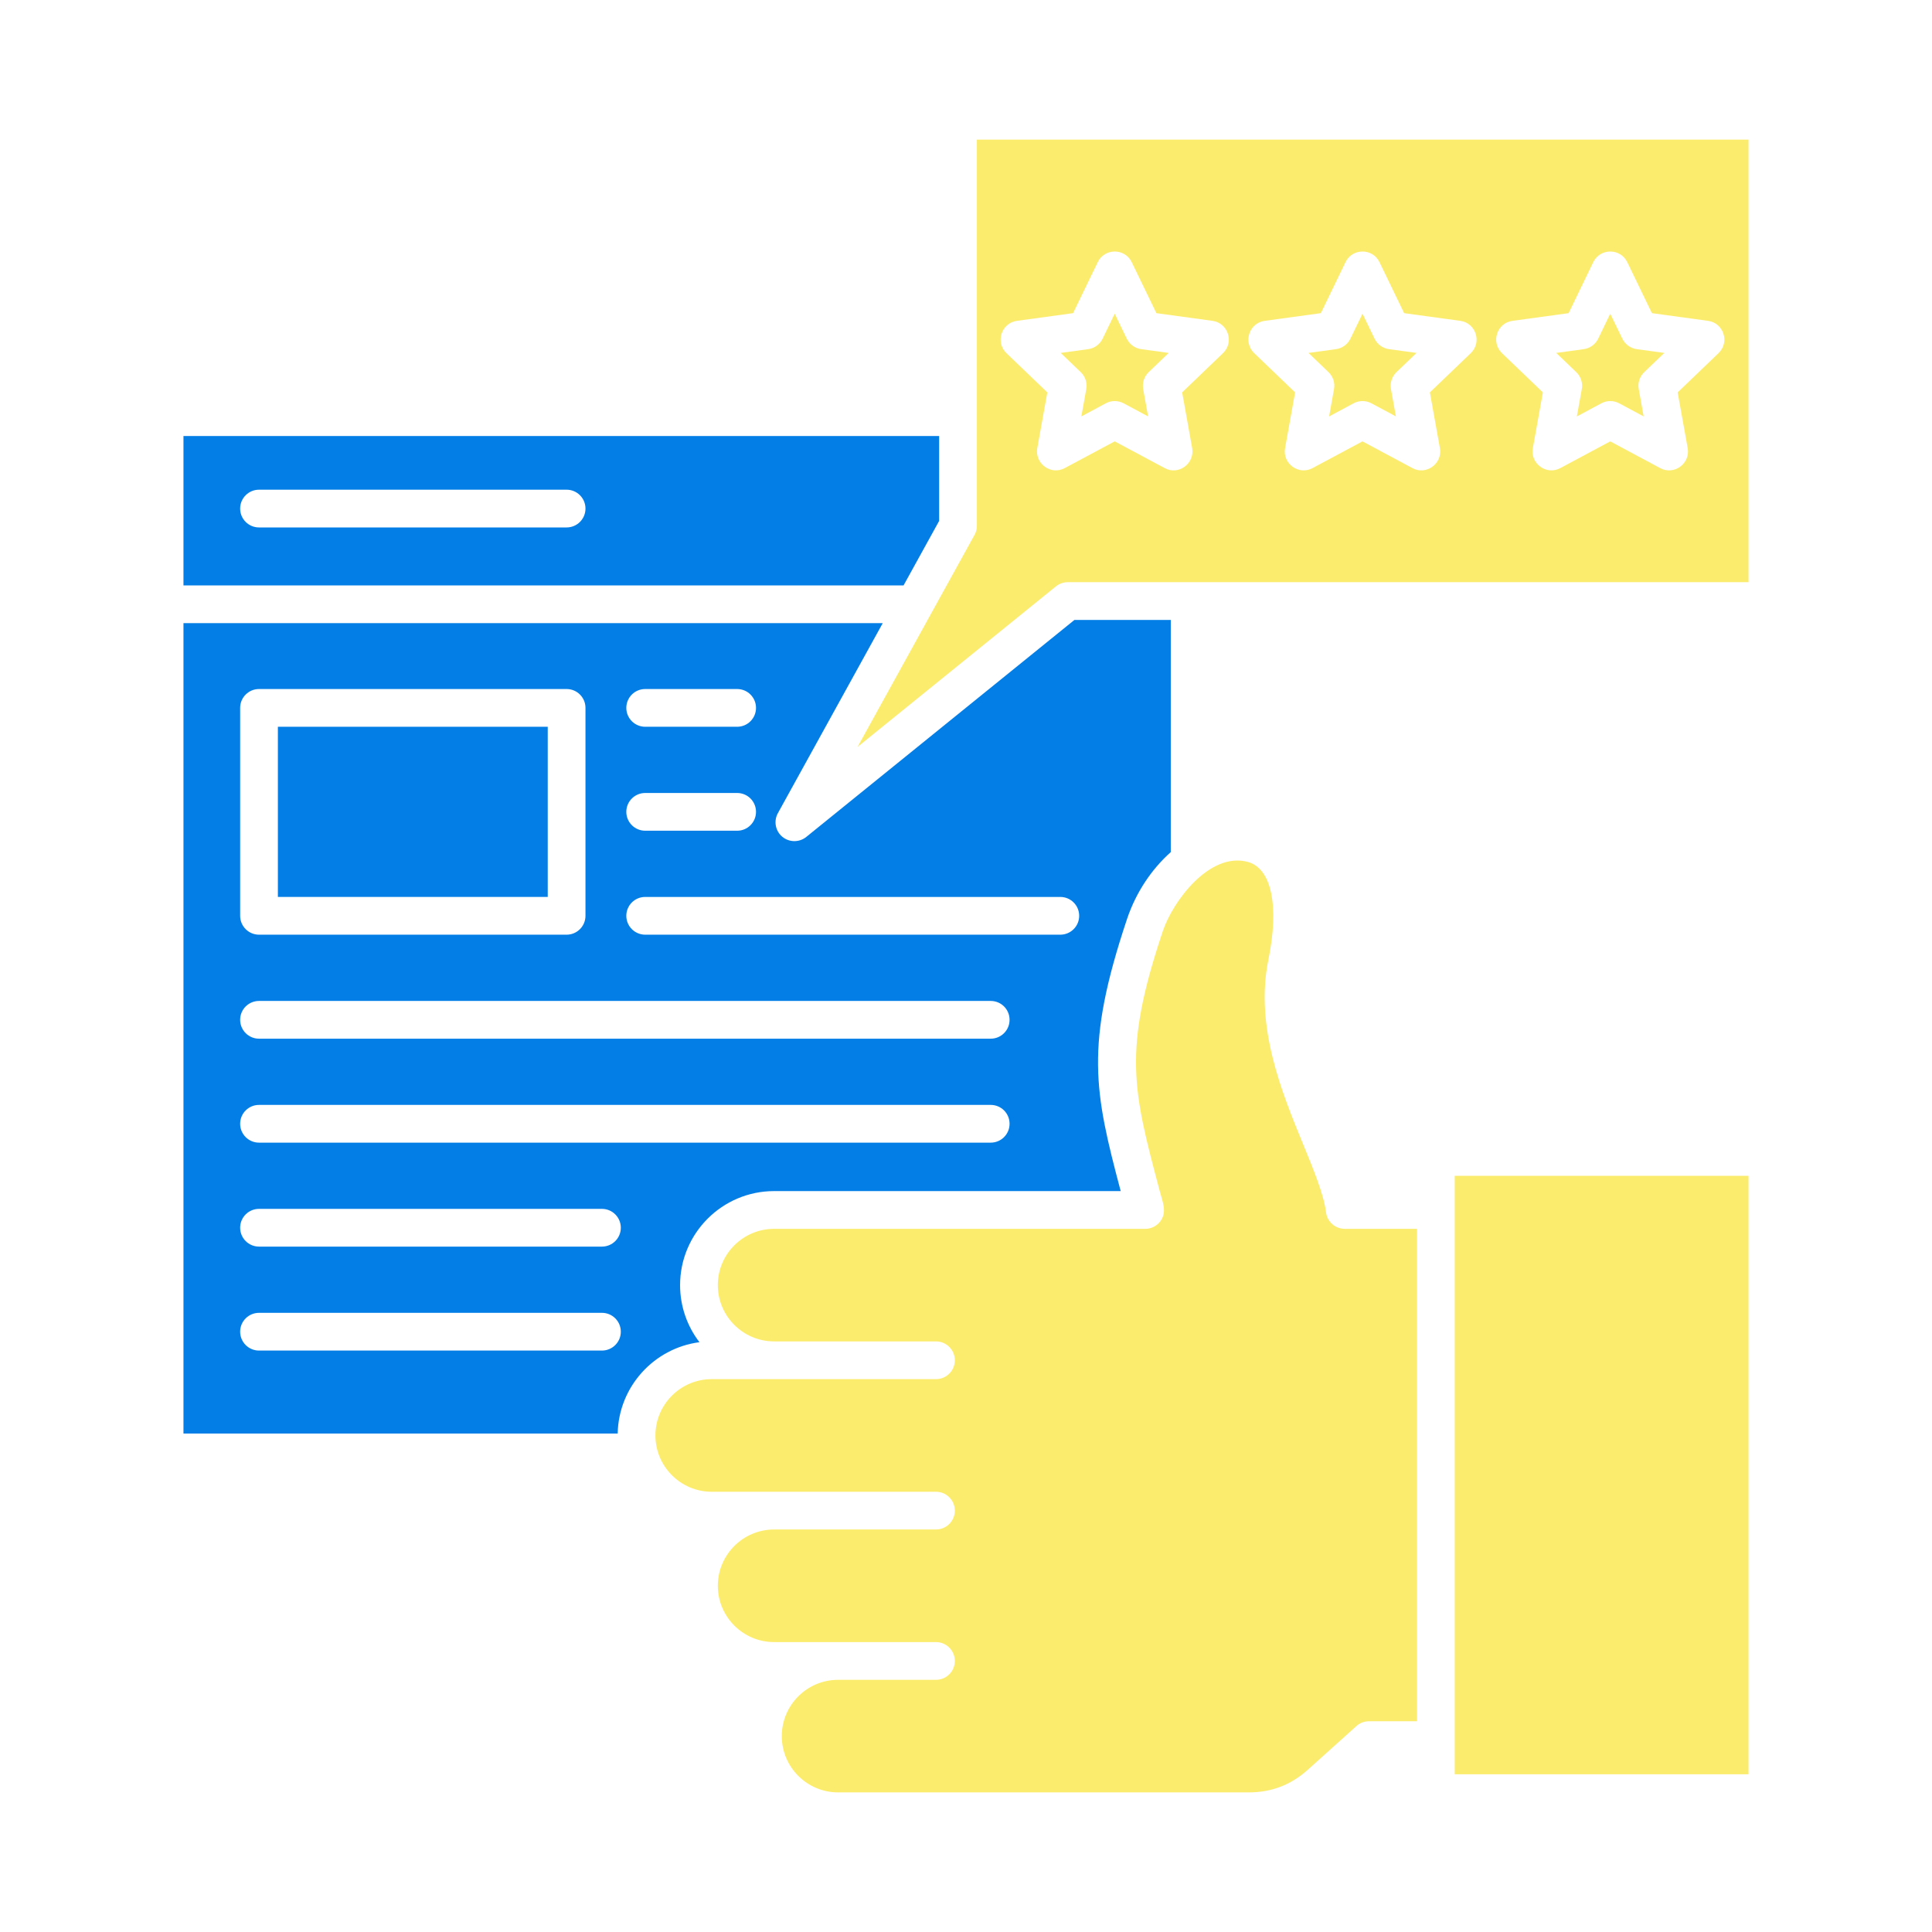 <svg width="100" height="100" viewBox="0 0 100 100" fill="none" xmlns="http://www.w3.org/2000/svg">
<path fill-rule="evenodd" clip-rule="evenodd" d="M85.931 24.228L83.346 22.845L80.763 24.228C80.047 24.617 79.195 23.994 79.34 23.195L79.859 20.31L77.742 18.279C77.156 17.711 77.477 16.718 78.284 16.607L81.192 16.209L82.467 13.568C82.825 12.836 83.869 12.836 84.227 13.568L85.503 16.209L88.408 16.607C89.216 16.717 89.54 17.712 88.951 18.279L86.835 20.31L87.354 23.195C87.499 23.999 86.639 24.617 85.931 24.228ZM90.503 30.134V7.227H50.563L50.563 21.592L50.563 27.215C50.563 27.38 50.523 27.542 50.441 27.687C48.423 31.345 46.405 35.002 44.387 38.66L54.653 30.352C54.828 30.211 55.043 30.134 55.267 30.134H61.575L90.503 30.134ZM60.284 24.228L57.698 22.845L55.112 24.228C54.396 24.617 53.55 23.993 53.69 23.195L54.209 20.31L52.093 18.279C51.507 17.714 51.83 16.718 52.636 16.607L55.542 16.209L56.82 13.568C57.171 12.835 58.224 12.837 58.577 13.568L59.855 16.209L62.76 16.607C63.566 16.718 63.89 17.714 63.303 18.279L61.188 20.31L61.706 23.195C61.847 23.998 60.992 24.618 60.284 24.228ZM67.034 20.31L64.918 18.279C64.331 17.713 64.651 16.718 65.461 16.607L68.367 16.209L69.644 13.568C69.997 12.836 71.049 12.836 71.402 13.568L72.678 16.209L75.585 16.607C76.39 16.718 76.715 17.715 76.128 18.279L74.01 20.31L74.529 23.195C74.674 23.999 73.815 24.617 73.106 24.228L70.523 22.845L67.938 24.228C67.222 24.617 66.37 23.994 66.515 23.195L67.034 20.31Z" fill="#FCEC6D"/>
<path fill-rule="evenodd" clip-rule="evenodd" d="M59.17 20.139C59.114 19.817 59.219 19.488 59.455 19.262L60.493 18.267L59.069 18.072C58.745 18.027 58.464 17.824 58.322 17.531L57.697 16.237L57.071 17.531C56.928 17.824 56.65 18.027 56.326 18.072L54.902 18.267L55.94 19.262C56.176 19.488 56.281 19.818 56.224 20.139L55.971 21.555L57.236 20.875C57.525 20.721 57.87 20.721 58.159 20.875L59.425 21.553L59.17 20.139Z" fill="#FCEC6D"/>
<path fill-rule="evenodd" clip-rule="evenodd" d="M71.996 20.139C71.94 19.817 72.045 19.488 72.281 19.262L73.319 18.267L71.895 18.072C71.572 18.027 71.29 17.824 71.148 17.531L70.523 16.237L69.897 17.531C69.754 17.824 69.474 18.027 69.15 18.072L67.728 18.267L68.764 19.262C69 19.488 69.107 19.817 69.048 20.139L68.794 21.555L70.062 20.875C70.35 20.721 70.696 20.721 70.985 20.875L72.251 21.553L71.996 20.139Z" fill="#FCEC6D"/>
<path fill-rule="evenodd" clip-rule="evenodd" d="M84.821 20.139C84.762 19.817 84.869 19.488 85.105 19.262L86.144 18.267L84.719 18.072C84.396 18.027 84.115 17.824 83.972 17.531L83.346 16.237L82.722 17.531C82.579 17.824 82.298 18.027 81.974 18.072L80.551 18.267L81.588 19.262C81.824 19.488 81.931 19.818 81.873 20.139L81.618 21.555L82.886 20.875C83.173 20.721 83.52 20.721 83.807 20.875L85.075 21.553L84.821 20.139Z" fill="#FCEC6D"/>
<path fill-rule="evenodd" clip-rule="evenodd" d="M90.503 60.86H75.297L75.297 62.628V90.068L75.297 91.836H90.503V60.86Z" fill="#FCEC6D"/>
<path fill-rule="evenodd" clip-rule="evenodd" d="M48.61 26.962V22.568L9.496 22.568V30.301L46.768 30.301L48.61 26.962ZM30.304 26.324C30.304 26.865 29.867 27.3 29.328 27.3H13.406C12.868 27.3 12.43 26.865 12.43 26.324C12.43 25.785 12.867 25.347 13.406 25.347H29.328C29.867 25.347 30.304 25.785 30.304 26.324Z" fill="#037EE6"/>
<path fill-rule="evenodd" clip-rule="evenodd" d="M28.351 37.617H14.383V46.425H28.351V37.617Z" fill="#037EE6"/>
<path fill-rule="evenodd" clip-rule="evenodd" d="M40.263 42.09L45.69 32.254H9.496V74.2H31.971C32.02 71.775 33.85 69.779 36.203 69.472C35.575 68.652 35.201 67.628 35.201 66.518C35.201 63.834 37.384 61.651 40.067 61.651L58.007 61.651C56.638 56.49 56.139 54.13 58.336 47.565C58.803 46.174 59.619 44.976 60.599 44.105L60.599 32.087H55.613L41.731 43.321C41.372 43.612 40.844 43.607 40.49 43.309C40.133 43.01 40.037 42.499 40.263 42.09ZM38.156 37.617H33.395C32.856 37.617 32.418 37.179 32.418 36.64C32.418 36.101 32.855 35.664 33.394 35.664H38.156C38.695 35.664 39.131 36.101 39.131 36.64C39.131 37.179 38.694 37.617 38.156 37.617ZM32.418 42.021C32.418 41.482 32.855 41.045 33.394 41.045H38.156C38.695 41.045 39.131 41.482 39.131 42.021C39.131 42.56 38.694 42.998 38.156 42.998H33.395C32.856 42.998 32.418 42.56 32.418 42.021ZM13.406 51.809L51.279 51.809C51.82 51.809 52.255 52.244 52.255 52.785C52.256 53.324 51.82 53.762 51.279 53.762H13.406C12.868 53.762 12.43 53.324 12.43 52.785C12.43 52.244 12.867 51.809 13.406 51.809ZM13.406 57.19L51.279 57.19C51.82 57.19 52.255 57.627 52.255 58.166C52.256 58.705 51.82 59.143 51.279 59.143H13.406C12.868 59.143 12.43 58.706 12.43 58.166C12.43 57.627 12.867 57.19 13.406 57.19ZM13.406 62.571L31.157 62.571C31.696 62.571 32.133 63.008 32.133 63.547C32.134 64.087 31.696 64.524 31.157 64.524H13.406C12.868 64.524 12.43 64.087 12.43 63.547C12.43 63.008 12.867 62.571 13.406 62.571ZM13.406 67.952H31.157C31.696 67.952 32.133 68.389 32.133 68.928C32.134 69.467 31.696 69.905 31.157 69.905H13.406C12.868 69.905 12.43 69.468 12.43 68.928C12.43 68.389 12.867 67.952 13.406 67.952ZM30.304 36.64L30.304 47.402C30.304 47.941 29.867 48.379 29.328 48.379H13.406C12.868 48.379 12.43 47.941 12.43 47.402L12.43 36.64C12.43 36.101 12.867 35.664 13.406 35.664H29.328C29.868 35.664 30.304 36.101 30.304 36.64ZM33.394 46.426L54.882 46.426C55.422 46.426 55.858 46.863 55.858 47.402C55.859 47.941 55.421 48.379 54.882 48.379H33.395C32.856 48.379 32.418 47.941 32.418 47.402C32.418 46.863 32.855 46.426 33.394 46.426Z" fill="#037EE6"/>
<path fill-rule="evenodd" clip-rule="evenodd" d="M73.345 89.091L73.345 63.604H69.604C69.111 63.604 68.696 63.236 68.635 62.748C68.519 61.83 68.004 60.577 67.459 59.247C66.34 56.525 64.947 53.135 65.65 49.685C66.223 46.886 65.813 44.941 64.584 44.611C62.602 44.08 60.699 46.667 60.19 48.186C58.103 54.415 58.63 56.392 60.036 61.68C60.173 62.197 60.423 62.741 60.052 63.222C59.867 63.464 59.58 63.605 59.276 63.605H40.068C38.461 63.605 37.154 64.91 37.154 66.518C37.154 68.123 38.458 69.428 40.063 69.431H48.446C48.985 69.431 49.422 69.868 49.422 70.408C49.422 70.947 48.985 71.384 48.446 71.384H36.838C35.232 71.384 33.924 72.692 33.924 74.299C33.925 75.904 35.232 77.213 36.837 77.213L48.446 77.213C48.985 77.213 49.422 77.65 49.422 78.189C49.422 78.728 48.985 79.166 48.445 79.166L40.069 79.166C38.461 79.166 37.154 80.474 37.154 82.081C37.154 83.686 38.461 84.994 40.068 84.994L48.446 84.994C48.985 84.994 49.422 85.432 49.422 85.971C49.422 86.51 48.985 86.947 48.445 86.947L43.381 86.947C41.773 86.947 40.465 88.253 40.465 89.861C40.465 91.468 41.773 92.774 43.38 92.774L64.63 92.774C65.814 92.774 66.816 92.389 67.697 91.598L70.206 89.342C70.385 89.181 70.617 89.092 70.859 89.092L73.345 89.091Z" fill="#FCEC6D"/>
</svg>
